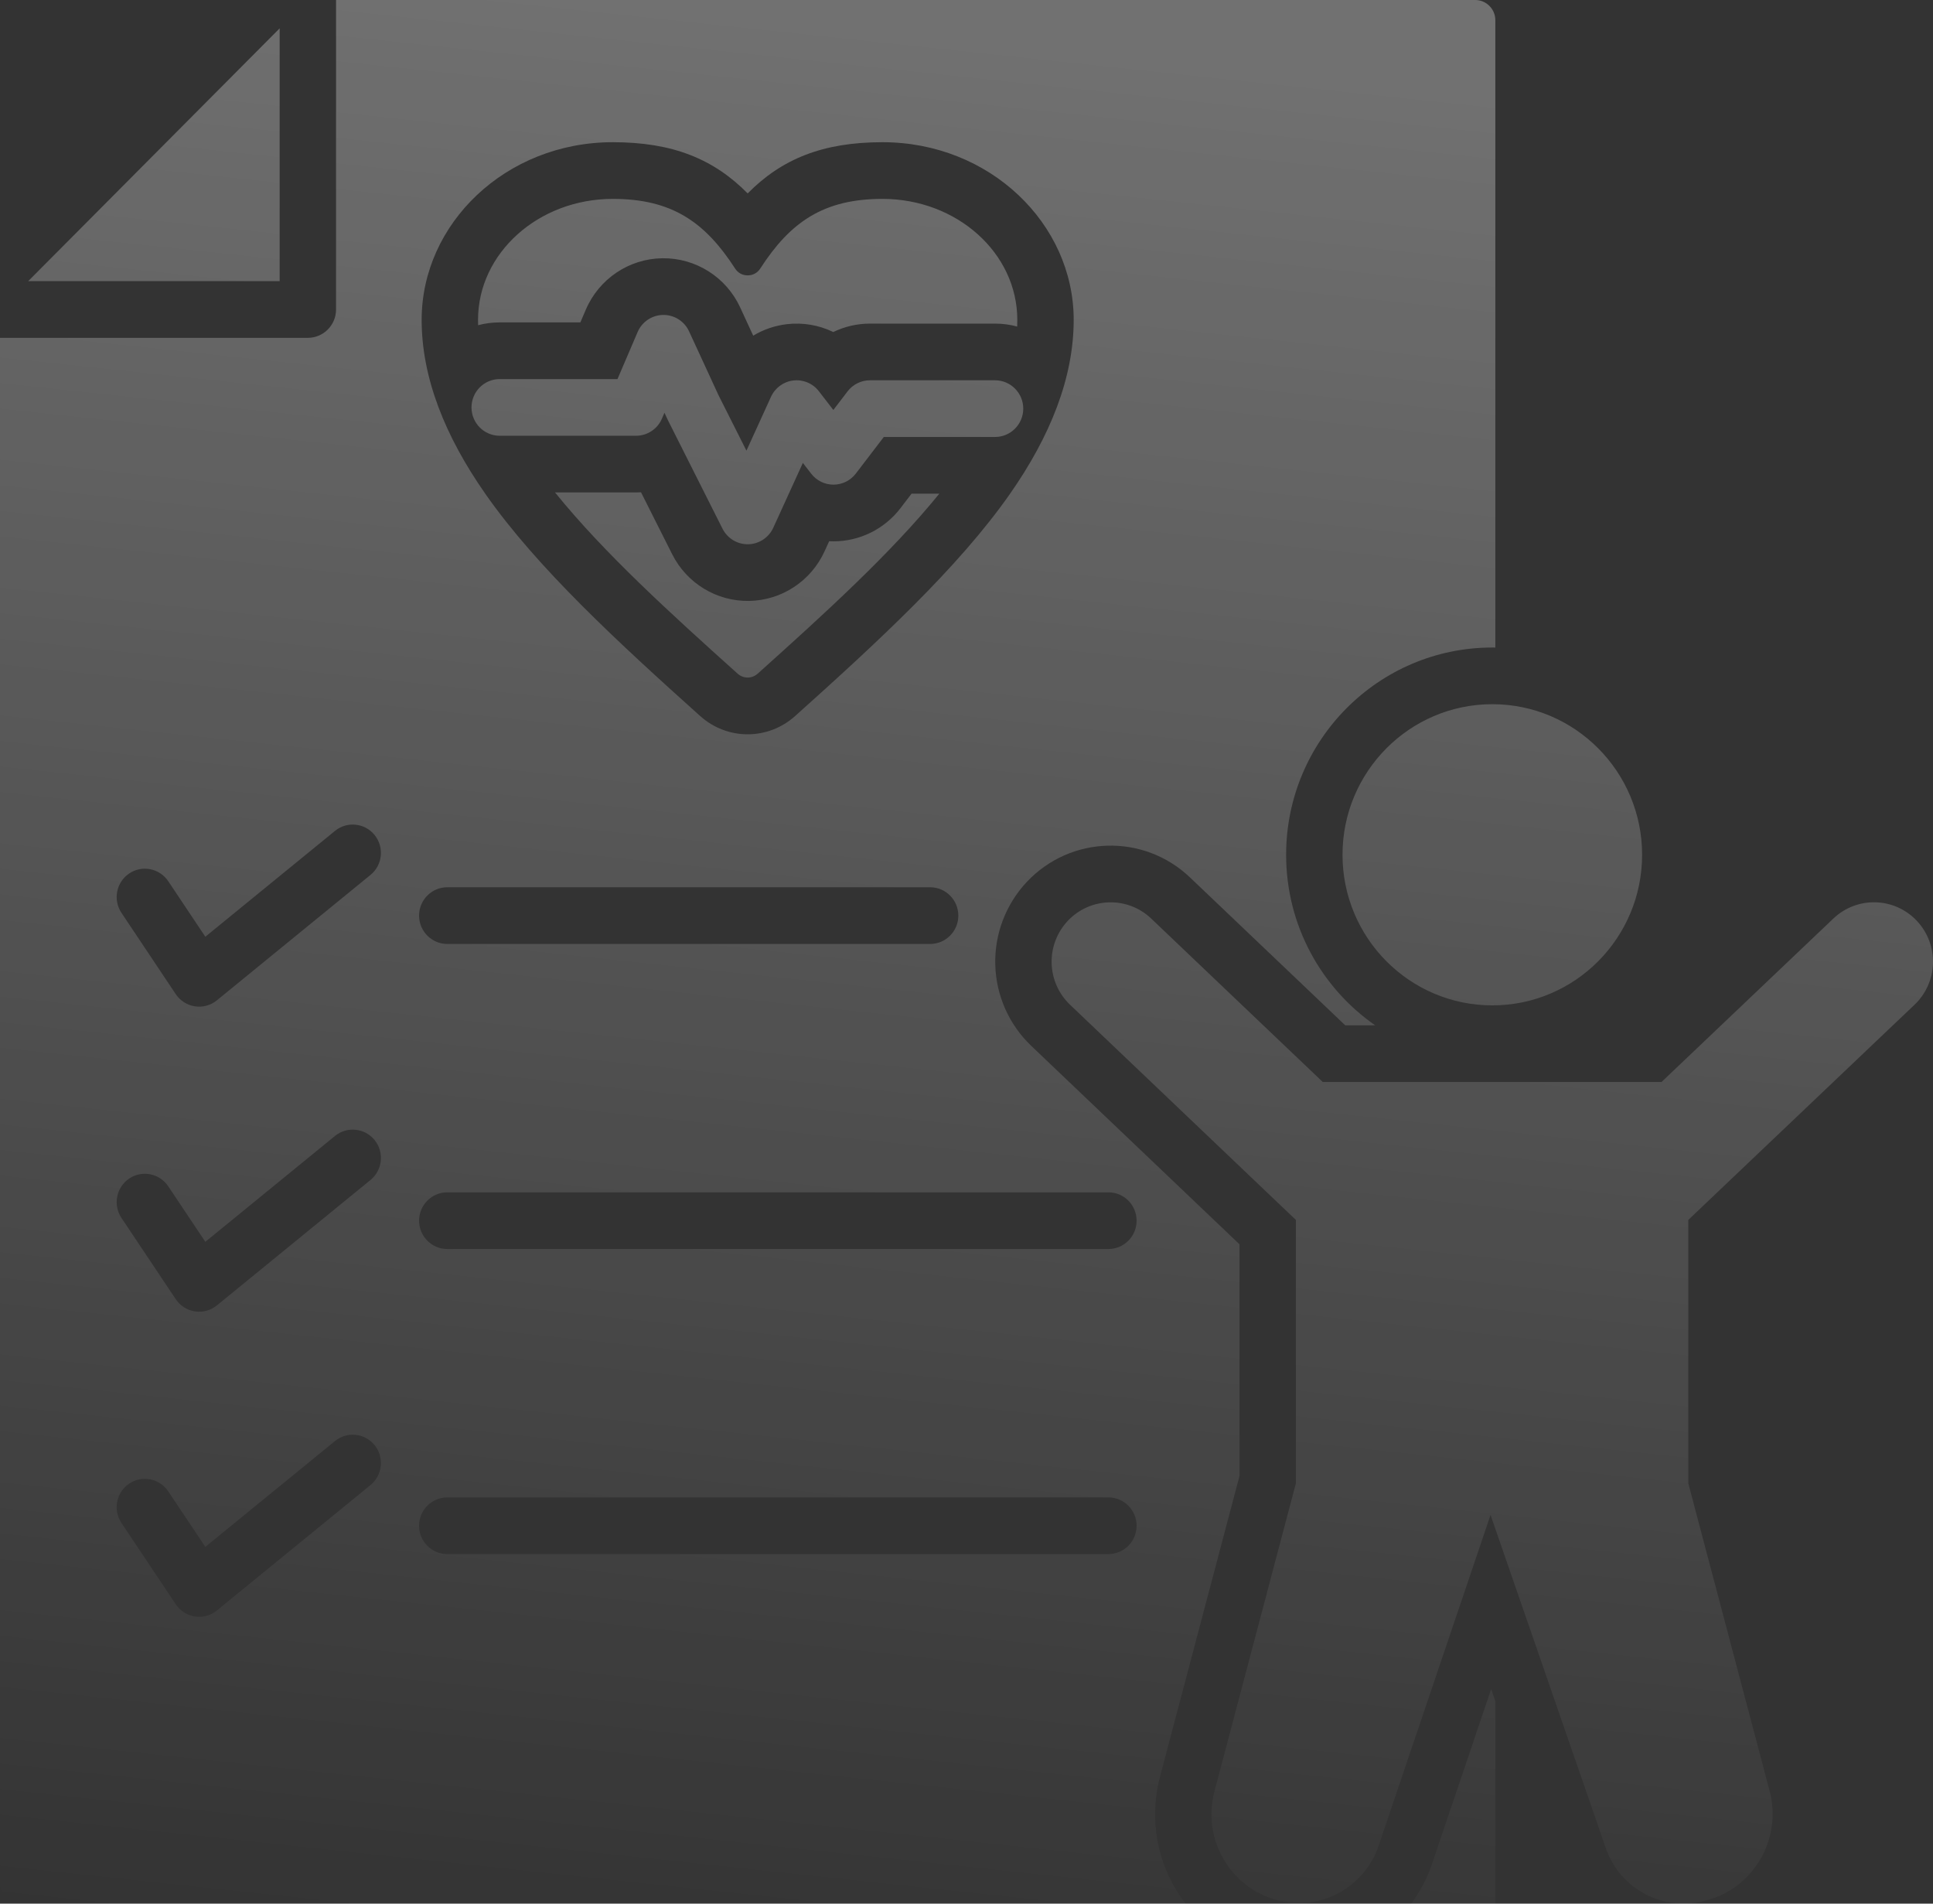 <?xml version="1.0" encoding="UTF-8"?>
<svg xmlns="http://www.w3.org/2000/svg" width="130" height="128" viewBox="0 0 130 128" fill="none">
  <rect x="0" y="0" width="130" height="128" fill="#333333" stroke="none"/>
  <path opacity="0.3" fill-rule="evenodd" clip-rule="evenodd" d="M69.061 59.295C69.06 59.296 69.06 59.296 69.06 59.296C67.644 60.798 66.88 62.803 66.935 64.871C66.99 66.94 67.861 68.901 69.355 70.324L83.361 83.666V99.24L78.01 119.477C77.346 121.987 77.701 124.659 78.998 126.905C79.219 127.288 79.465 127.654 79.732 128H1.354C0.606 128 0 127.39 0 126.639C0 114.332 0 22.716 0 22.716H20.704C21.751 22.716 22.6 21.863 22.6 20.811V0H99.212C99.96 0 100.566 0.61 100.566 1.361V43.54C100.498 43.539 100.43 43.539 100.362 43.539C92.709 43.539 86.496 49.783 86.496 57.475C86.496 62.226 88.866 66.424 92.481 68.94H90.469L80.032 58.999C76.921 56.036 72.009 56.168 69.061 59.295C69.521 58.807 69.079 59.276 69.061 59.295ZM30.08 83.983H74.544C75.591 83.983 76.44 83.13 76.44 82.078C76.44 81.026 75.591 80.172 74.544 80.172H30.08C29.034 80.172 28.184 81.026 28.184 82.078C28.184 83.13 29.034 83.983 30.08 83.983ZM30.08 104.496H74.544C75.591 104.496 76.44 103.642 76.44 102.591C76.44 101.539 75.591 100.685 74.544 100.685H30.08C29.034 100.685 28.184 101.539 28.184 102.591C28.184 103.642 29.034 104.496 30.08 104.496ZM50.283 13.005C48 10.695 45.248 9.562 41.215 9.562C34.003 9.562 28.357 15.04 28.357 21.507C28.357 25.395 29.927 29.329 32.649 33.217C36.126 38.183 41.551 43.176 47.084 48.141C48.914 49.786 51.652 49.786 53.484 48.138C59.015 43.176 64.44 38.183 67.917 33.217C70.639 29.329 72.209 25.395 72.209 21.507C72.209 15.04 66.562 9.562 59.351 9.562C55.318 9.562 52.565 10.695 50.283 13.005ZM33.605 29.3C32.559 29.3 31.71 28.446 31.71 27.395C31.71 26.343 32.559 25.489 33.605 25.489H41.528L42.881 22.328C43.176 21.638 43.848 21.186 44.596 21.176C45.344 21.166 46.028 21.598 46.342 22.28L48.318 26.564L50.2 30.302L51.851 26.682C52.127 26.077 52.698 25.66 53.357 25.583C54.015 25.507 54.665 25.781 55.072 26.307L56.045 27.566L57.002 26.315C57.361 25.846 57.916 25.571 58.505 25.571H66.921C67.968 25.571 68.817 26.425 68.817 27.477C68.817 28.528 67.968 29.382 66.921 29.382H59.439L57.556 31.844C57.198 32.311 56.645 32.586 56.058 32.588C55.47 32.589 54.916 32.317 54.556 31.851L53.995 31.126L52.006 35.485C51.703 36.15 51.047 36.581 50.319 36.596C49.591 36.609 48.92 36.203 48.591 35.55L44.92 28.255C44.91 28.235 44.901 28.216 44.892 28.196L44.687 27.752L44.517 28.148C44.218 28.847 43.533 29.3 42.776 29.3H33.605ZM63.173 33.193C59.895 37.228 55.453 41.263 50.956 45.298C50.571 45.645 49.995 45.645 49.609 45.298C45.082 41.236 40.611 37.174 37.327 33.111H42.776C42.888 33.111 42.999 33.108 43.11 33.101L45.208 37.27C46.194 39.229 48.208 40.448 50.392 40.406C52.575 40.364 54.542 39.069 55.453 37.073L55.764 36.392C55.864 36.397 55.965 36.399 56.067 36.399C57.828 36.395 59.488 35.57 60.562 34.167L61.306 33.193H63.173ZM32.155 21.866C32.151 21.746 32.149 21.626 32.149 21.507C32.149 17.018 36.21 13.373 41.215 13.373C45.186 13.373 47.418 14.934 49.436 18.053C49.626 18.351 49.931 18.516 50.284 18.516C50.635 18.516 50.939 18.351 51.132 18.053C53.148 14.934 55.379 13.373 59.351 13.373C64.356 13.373 68.417 17.018 68.417 21.507C68.417 21.657 68.414 21.807 68.408 21.957C67.934 21.828 67.436 21.76 66.921 21.76H58.505C57.64 21.76 56.799 21.957 56.04 22.325C55.086 21.863 54.007 21.671 52.92 21.798C52.106 21.892 51.337 22.16 50.655 22.57L49.782 20.677C48.839 18.631 46.786 17.334 44.543 17.365C42.3 17.396 40.285 18.75 39.398 20.822L39.031 21.678H33.605C33.104 21.678 32.618 21.743 32.155 21.866ZM22.528 96.895L13.809 104.012L11.316 100.28C10.733 99.407 9.554 99.174 8.686 99.76C7.817 100.346 7.585 101.531 8.168 102.404L11.819 107.869C12.116 108.314 12.585 108.612 13.112 108.692C13.639 108.771 14.175 108.624 14.588 108.286L24.918 99.854C25.73 99.19 25.854 97.989 25.195 97.173C24.535 96.357 23.34 96.232 22.528 96.895ZM22.528 76.382L13.809 83.499L11.316 79.767C10.733 78.894 9.554 78.661 8.686 79.247C7.817 79.834 7.585 81.018 8.168 81.891L11.819 87.356C12.116 87.801 12.585 88.099 13.112 88.179C13.639 88.258 14.175 88.111 14.588 87.773L24.918 79.341C25.73 78.678 25.854 77.477 25.195 76.66C24.535 75.844 23.34 75.719 22.528 76.382ZM22.528 55.87L13.809 62.986L11.316 59.254C10.733 58.381 9.554 58.148 8.686 58.734C7.817 59.321 7.585 60.505 8.168 61.379L11.819 66.844C12.116 67.288 12.585 67.587 13.112 67.666C13.639 67.745 14.175 67.598 14.588 67.26L24.918 58.828C25.73 58.165 25.854 56.964 25.195 56.147C24.535 55.331 23.34 55.206 22.528 55.87ZM30.08 63.471H62.555C63.602 63.471 64.451 62.617 64.451 61.565C64.451 60.513 63.602 59.659 62.555 59.659H30.08C29.034 59.659 28.184 60.513 28.184 61.565C28.184 62.617 29.034 63.471 30.08 63.471ZM100.243 101.862L92.718 124.101C91.759 126.937 88.777 128.542 85.897 127.772C84.372 127.365 83.07 126.365 82.278 124.993C81.486 123.621 81.269 121.989 81.674 120.456L87.152 99.738V82.027L71.963 67.558C71.199 66.83 70.754 65.827 70.725 64.769C70.697 63.711 71.088 62.686 71.812 61.917L71.813 61.917C73.321 60.318 75.833 60.25 77.424 61.766L88.958 72.751H111.744L123.302 61.76C124.894 60.247 127.404 60.316 128.911 61.914L128.911 61.914C129.636 62.683 130.027 63.71 129.999 64.768C129.97 65.827 129.523 66.831 128.758 67.558L113.543 82.027V99.738L119.013 120.426C119.861 123.635 117.961 126.927 114.769 127.78L114.649 127.812C111.847 128.56 108.945 127.012 107.993 124.26L100.243 101.862ZM100.566 114.396V128H94.901C95.495 127.21 95.975 126.314 96.308 125.328L100.283 113.58L100.566 114.396ZM18.808 1.906V18.905H1.896L18.808 1.906ZM100.362 47.35C105.922 47.35 110.436 51.887 110.436 57.475C110.436 63.064 105.922 67.601 100.362 67.601C94.802 67.601 90.288 63.064 90.288 57.475C90.288 51.887 94.802 47.35 100.362 47.35Z" fill="url(#paint0_linear_124_2176)"></path>
  <defs>
    <linearGradient id="paint0_linear_124_2176" x1="56" y1="2.5" x2="42.128" y2="132.52" gradientUnits="userSpaceOnUse">
      <stop stop-color="white"></stop>
      <stop offset="1" stop-color="white" stop-opacity="0"></stop>
    </linearGradient>
  </defs>
</svg>

